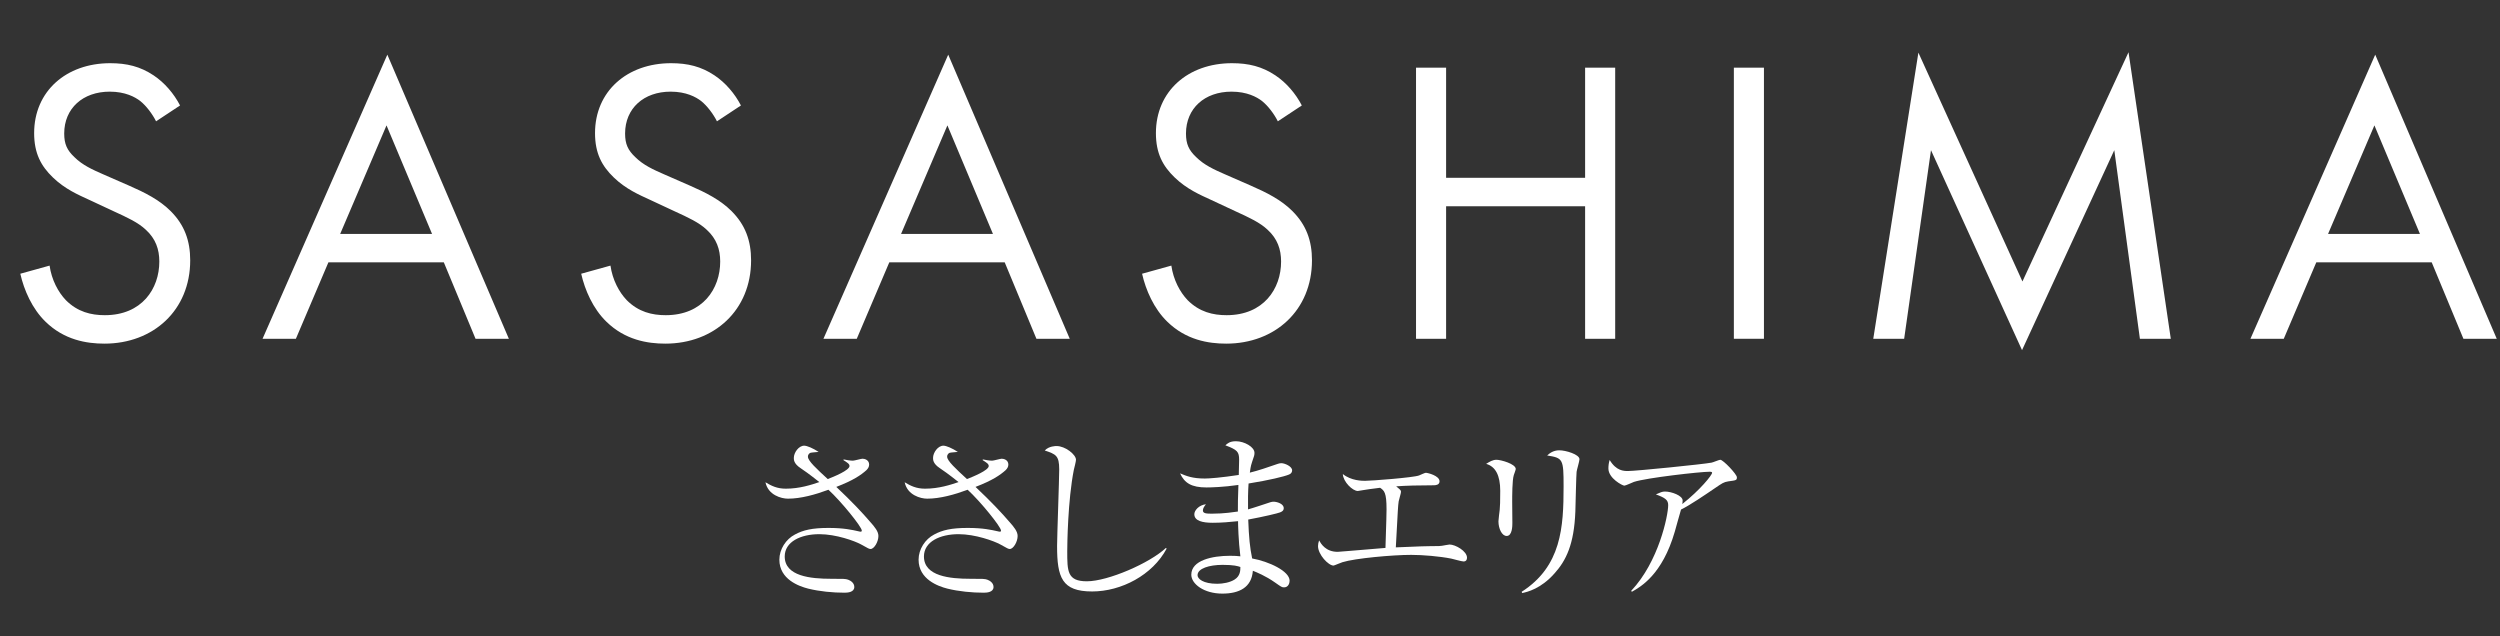 <?xml version="1.0" encoding="UTF-8"?><svg id="_レイヤー_2" xmlns="http://www.w3.org/2000/svg" width="451.724" height="114.932" viewBox="0 0 451.724 114.932"><rect x="0" y="0" width="451.724" height="114.932" fill="#333333" stroke="none"/><defs><style>.cls-1{fill:#fff;}</style></defs><g id="_x2F__x2F_文字"><path class="cls-1" d="M28.201,21.921c-.661-1.322-1.763-2.791-2.864-3.672-.955-.734-2.717-1.689-5.508-1.689-4.847,0-8.226,3.011-8.226,7.564,0,1.909.514,3.011,1.836,4.259,1.469,1.469,3.305,2.277,5.141,3.084l4.7,2.057c2.864,1.249,5.508,2.57,7.564,4.626,2.497,2.497,3.525,5.361,3.525,8.887,0,9.033-6.683,15.055-15.496,15.055-3.231,0-7.271-.661-10.649-3.966-2.423-2.35-3.892-5.729-4.553-8.666l5.288-1.469c.367,2.57,1.542,4.773,2.938,6.242,2.13,2.13,4.553,2.717,7.05,2.717,6.683,0,9.841-4.773,9.841-9.694,0-2.203-.661-4.113-2.423-5.729-1.396-1.322-3.305-2.203-5.875-3.378l-4.406-2.056c-1.91-.881-4.333-1.91-6.536-4.039-2.13-2.057-3.378-4.333-3.378-8.005,0-7.564,5.802-12.631,13.733-12.631,3.011,0,5.435.587,7.858,2.203,1.983,1.322,3.672,3.305,4.773,5.435l-4.333,2.864Z"/><path class="cls-1" d="M80.196,47.405h-20.857l-5.875,13.807h-6.022l22.546-51.335,21.958,51.335h-6.022l-5.729-13.807ZM78.066,42.264l-8.226-19.608-8.372,19.608h16.598Z"/><path class="cls-1" d="M129.547,21.921c-.661-1.322-1.763-2.791-2.864-3.672-.955-.734-2.717-1.689-5.508-1.689-4.847,0-8.226,3.011-8.226,7.564,0,1.909.514,3.011,1.836,4.259,1.469,1.469,3.305,2.277,5.141,3.084l4.7,2.057c2.864,1.249,5.508,2.57,7.564,4.626,2.497,2.497,3.525,5.361,3.525,8.887,0,9.033-6.683,15.055-15.496,15.055-3.231,0-7.271-.661-10.648-3.966-2.424-2.35-3.893-5.729-4.554-8.666l5.288-1.469c.367,2.57,1.542,4.773,2.938,6.242,2.13,2.13,4.553,2.717,7.05,2.717,6.683,0,9.841-4.773,9.841-9.694,0-2.203-.661-4.113-2.423-5.729-1.396-1.322-3.305-2.203-5.875-3.378l-4.406-2.056c-1.91-.881-4.333-1.91-6.536-4.039-2.13-2.057-3.378-4.333-3.378-8.005,0-7.564,5.802-12.631,13.733-12.631,3.011,0,5.435.587,7.858,2.203,1.983,1.322,3.672,3.305,4.773,5.435l-4.333,2.864Z"/><path class="cls-1" d="M181.542,47.405h-20.857l-5.875,13.807h-6.022l22.546-51.335,21.958,51.335h-6.022l-5.729-13.807ZM179.413,42.264l-8.226-19.608-8.372,19.608h16.598Z"/><path class="cls-1" d="M230.893,21.921c-.661-1.322-1.763-2.791-2.864-3.672-.955-.734-2.717-1.689-5.508-1.689-4.847,0-8.226,3.011-8.226,7.564,0,1.909.514,3.011,1.836,4.259,1.469,1.469,3.305,2.277,5.141,3.084l4.7,2.057c2.864,1.249,5.508,2.57,7.564,4.626,2.497,2.497,3.525,5.361,3.525,8.887,0,9.033-6.683,15.055-15.496,15.055-3.231,0-7.271-.661-10.648-3.966-2.424-2.35-3.893-5.729-4.554-8.666l5.288-1.469c.367,2.57,1.542,4.773,2.938,6.242,2.13,2.13,4.553,2.717,7.05,2.717,6.683,0,9.841-4.773,9.841-9.694,0-2.203-.661-4.113-2.423-5.729-1.396-1.322-3.305-2.203-5.875-3.378l-4.406-2.056c-1.91-.881-4.333-1.91-6.536-4.039-2.13-2.057-3.378-4.333-3.378-8.005,0-7.564,5.802-12.631,13.733-12.631,3.011,0,5.435.587,7.858,2.203,1.983,1.322,3.672,3.305,4.773,5.435l-4.333,2.864Z"/><path class="cls-1" d="M261.296,32.129h25.117V12.227h5.435v48.985h-5.435v-23.941h-25.117v23.941h-5.435V12.227h5.435v19.902Z"/><path class="cls-1" d="M318.726,12.227v48.985h-5.435V12.227h5.435Z"/><path class="cls-1" d="M338.48,61.212l8.152-51.702,18.801,41.347,19.168-41.42,7.638,51.775h-5.582l-4.626-34.076-16.671,36.132-16.451-36.132-4.847,34.076h-5.581Z"/><path class="cls-1" d="M439.386,47.405h-20.857l-5.875,13.807h-6.022l22.546-51.335,21.958,51.335h-6.022l-5.729-13.807ZM437.257,42.264l-8.226-19.608-8.372,19.608h16.598Z"/><path class="cls-1" d="M157.299,99.196c-.226,0-.387-.064-1.741-.838-1.128-.613-4.481-1.838-7.512-1.838-3.353,0-6.255,1.354-6.255,4.03,0,3.579,4.708,4.03,8.383,4.03,2.289,0,2.58,0,3.063.161.451.161,1.128.58,1.128,1.322,0,.935-1.161,1.032-1.741,1.032-2.128,0-4.546-.226-6.609-.742-1.645-.419-5.191-1.676-5.191-5.223,0-1.902,1.193-3.708,2.805-4.546,1.483-.806,3.127-1.193,6.062-1.193,2.805,0,4.288.354,5.449.612.161.032.226.064.354.064s.226-.032.226-.193c0-.677-3.74-5.288-6.029-7.383-2.354.871-4.965,1.612-7.319,1.612-1.193,0-3.579-.645-4.062-2.966,1.064.645,2.096,1.161,3.675,1.161,2.515,0,4.643-.709,6.062-1.193-1.999-1.58-2.676-2.031-3.385-2.515-1.225-.806-1.225-1.515-1.225-1.838,0-1,.902-2.225,1.87-2.225.516,0,1.58.452,2.612,1.128-.226.032-1.322.097-1.483.162-.129.064-.451.226-.451.709,0,.742,1.612,2.225,3.579,4.03,1.097-.419,3.934-1.58,3.934-2.354,0-.387-.387-.613-1.096-1.064l.032-.129c.484.097,1.161.226,1.677.226.29,0,1.483-.354,1.741-.354.387,0,1.193.226,1.193,1.064,0,.387-.193.709-.484,1-1,.902-2.418,1.87-5.449,3.031,2.87,2.708,4.74,4.707,6.094,6.287.871.967,1.515,1.773,1.515,2.579,0,1.064-.773,2.354-1.418,2.354Z"/><path class="cls-1" d="M182.454,99.196c-.226,0-.387-.064-1.741-.838-1.128-.613-4.481-1.838-7.512-1.838-3.353,0-6.255,1.354-6.255,4.03,0,3.579,4.708,4.03,8.383,4.03,2.289,0,2.58,0,3.063.161.451.161,1.128.58,1.128,1.322,0,.935-1.161,1.032-1.741,1.032-2.128,0-4.546-.226-6.609-.742-1.645-.419-5.191-1.676-5.191-5.223,0-1.902,1.193-3.708,2.805-4.546,1.483-.806,3.127-1.193,6.062-1.193,2.805,0,4.288.354,5.449.612.161.032.226.064.354.064s.226-.032.226-.193c0-.677-3.74-5.288-6.029-7.383-2.354.871-4.965,1.612-7.319,1.612-1.193,0-3.579-.645-4.062-2.966,1.064.645,2.096,1.161,3.675,1.161,2.515,0,4.643-.709,6.062-1.193-1.999-1.58-2.676-2.031-3.385-2.515-1.225-.806-1.225-1.515-1.225-1.838,0-1,.902-2.225,1.87-2.225.516,0,1.58.452,2.612,1.128-.226.032-1.322.097-1.483.162-.129.064-.451.226-.451.709,0,.742,1.612,2.225,3.579,4.03,1.097-.419,3.934-1.58,3.934-2.354,0-.387-.387-.613-1.096-1.064l.032-.129c.484.097,1.161.226,1.677.226.29,0,1.483-.354,1.741-.354.387,0,1.193.226,1.193,1.064,0,.387-.193.709-.484,1-1,.902-2.418,1.87-5.449,3.031,2.87,2.708,4.74,4.707,6.094,6.287.871.967,1.515,1.773,1.515,2.579,0,1.064-.773,2.354-1.418,2.354Z"/><path class="cls-1" d="M197.322,106.87c-5.449,0-6.319-2.515-6.319-8.222,0-1.645.387-12.123.387-13.832,0-2.515-.613-2.74-2.612-3.417.742-.806,1.999-.806,2.128-.806,1.58,0,3.514,1.548,3.514,2.483,0,.29-.322,1.547-.387,1.806-1.096,5.545-1.193,13.542-1.193,14.702,0,3.643,0,5.449,3.546,5.449,3.805,0,11.381-3.289,14.283-6.029l.129.129c-2.547,4.772-8.189,7.738-13.477,7.738Z"/><path class="cls-1" d="M232.891,85.751c-.838.355-3.643,1.032-7.287,1.612-.097,1.257-.129,3.353-.097,4.675.645-.161,3.45-1.096,4.03-1.29.226-.064.387-.097.581-.097.58,0,1.838.354,1.838,1.161,0,.484-.355.645-.677.774-.387.161-2.934.774-5.739,1.29.129,3.289.291,4.998.709,7.029,3.031.548,6.771,2.289,6.771,4.03,0,.419-.226,1.193-1,1.193-.387,0-.484-.064-1.58-.838-1.773-1.257-3.417-1.902-4.062-2.16-.226,3.031-2.482,4.127-5.513,4.127-3.321,0-5.61-1.741-5.61-3.417,0-2.612,3.805-3.417,6.997-3.417.806,0,1.322.032,1.87.097-.354-2.773-.419-5.868-.419-6.352-1.483.161-3.063.29-4.579.29-1.806,0-3.321-.323-3.321-1.548,0-.677.806-1.644,2.096-1.805-.322.419-.548.741-.548,1.128,0,.548.645.58,1.645.58,2.225,0,3.934-.29,4.675-.387,0-1.612,0-2.192.097-4.804-2.644.387-4.965.452-5.771.452-2.676,0-3.966-.774-4.772-2.547,1.161.484,2.225.935,4.482.935.806,0,2.966-.161,6.126-.645,0-.451.064-2.515.064-2.74,0-1.451-.323-1.806-2.483-2.612.355-.322.774-.741,1.902-.741,1.516,0,3.353,1.032,3.353,2.096,0,.387-.032.516-.451,1.708-.258.742-.322,1.419-.387,1.87,1.483-.354,3.353-1,5.029-1.58.194-.064.419-.129.645-.129.645,0,1.967.581,1.967,1.29,0,.322-.161.612-.581.773ZM220.897,102.065c-2.386,0-4.514.645-4.514,1.87,0,.645,1,1.548,3.547,1.548,1.032,0,2.321-.226,3.16-.774,1.032-.645,1.032-1.677,1.032-2.257-.452-.162-1.161-.387-3.224-.387Z"/><path class="cls-1" d="M264.461,101.453c-.354,0-1.902-.452-2.225-.516-2.096-.419-5.159-.677-7.254-.677-3.353,0-10.124.613-12.413,1.322-.258.064-1.483.612-1.612.612-.935,0-2.805-1.999-2.805-3.514,0-.354.064-.613.193-1.032.354.612,1.193,2.063,3.353,2.063.226,0,3.546-.29,3.998-.322.742-.064,3.998-.323,4.643-.387.162-5.094.194-6.158.194-6.997,0-3.03-.419-3.353-1.161-3.869-1.999.258-2.096.258-3.031.419-.161.032-.902.161-.999.161-.935,0-2.644-1.644-2.708-3.063,1.515,1.225,3.514,1.225,4.03,1.225,1.128,0,8.705-.58,9.737-.967.193-.065,1.032-.484,1.225-.484.323,0,2.483.516,2.483,1.548,0,.677-.774.709-1.032.709-2.644,0-5.126.064-6.803.193.774.645.871.709.871,1,0,.258-.387,1.451-.419,1.709-.129.935-.129,1.193-.516,8.318,4.836-.193,5.352-.226,6.448-.226,1.387,0,1.516,0,1.902-.064.258-.032,1.193-.226,1.354-.226,1.064,0,3.16,1.193,3.16,2.386,0,.354-.162.677-.613.677Z"/><path class="cls-1" d="M273.527,85.848c-.29.903-.29,3.772-.29,4.869,0,.581.032,3.224.032,3.772,0,.483,0,2.354-1.032,2.354-.871,0-1.483-1.354-1.483-2.644,0-.323.194-1.773.226-2.063.064-.516.097-1.645.097-3.45q0-4.159-2.547-4.869c.613-.387,1.193-.741,1.87-.741.774,0,3.482.741,3.482,1.676,0,.129-.322,1-.354,1.096ZM284.876,85.235c-.064.419-.193,6.029-.226,7.19-.226,5.933-1.677,8.866-3.772,11.188-2.45,2.772-4.901,3.353-5.835,3.546l-.097-.226c7.19-4.611,7.577-11.671,7.577-19.055,0-4.933-.097-5.126-2.966-5.578.419-.387,1.096-.935,2.192-.935,1.161,0,3.644.742,3.644,1.612,0,.354-.484,1.935-.516,2.257Z"/><path class="cls-1" d="M312.288,86.977c-.838.129-1.128.354-2.321,1.161-2.031,1.386-4.643,3.16-6.223,3.933-.193.613-.967,3.45-1.128,3.998-2.257,7.771-6.158,9.963-7.77,10.866l-.097-.193c4.965-5.255,6.674-13.606,6.674-15.476,0-.935-.548-1.322-2.225-1.935.806-.354,1.128-.516,1.644-.516,1.193,0,3.192.742,3.192,1.612,0,.193-.032.483-.064.645,3.225-2.547,5.385-5.224,5.385-5.643,0-.097-.032-.193-.452-.193-1.676,0-11.414,1.096-13.67,1.838-.29.097-1.483.677-1.741.677-.322,0-2.87-1.322-2.87-3.095,0-.548.065-1.032.226-1.547,1.193,1.999,2.579,1.999,3.321,1.999,1.418,0,13.638-1.225,15.089-1.516.258-.032,1.354-.516,1.58-.516.516,0,2.999,2.611,2.999,3.16s-.129.548-1.548.742Z"/></g></svg>